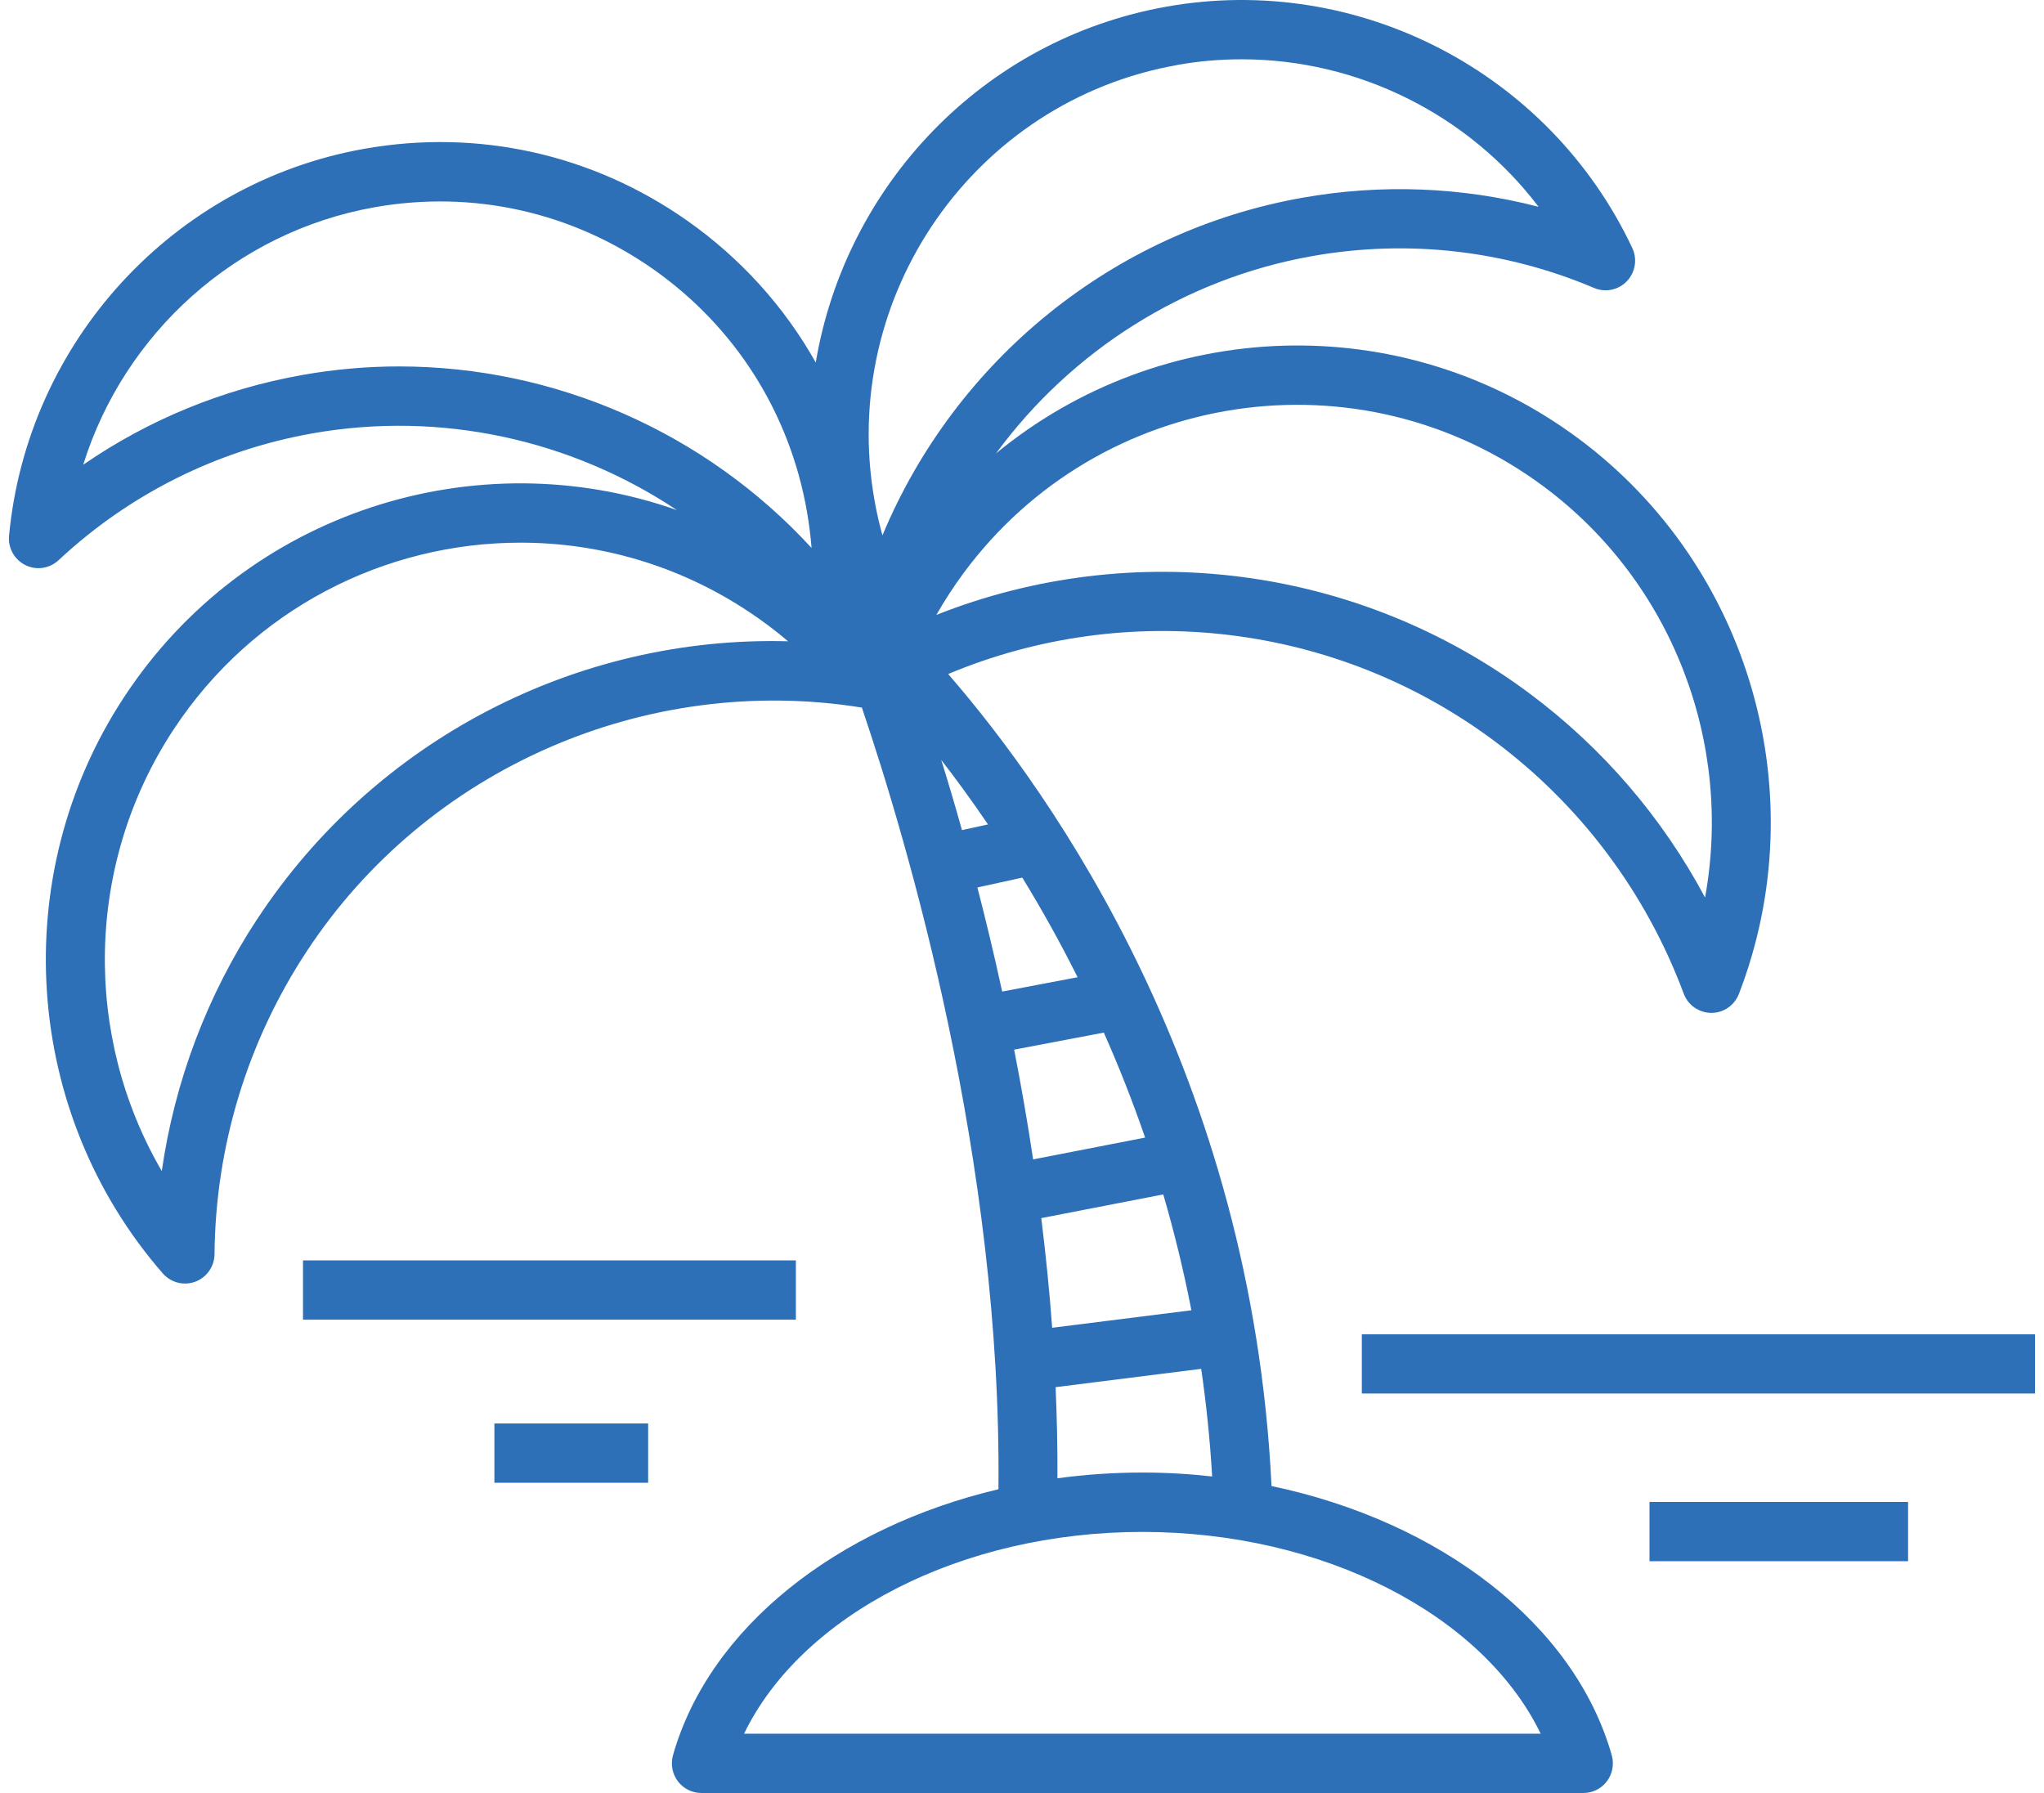 <svg width="114" height="100" viewBox="0 0 114 100" fill="none" xmlns="http://www.w3.org/2000/svg">
<g clip-path="url(#clip0_585_1116)">
<path d="M70.916 82.876C69.813 60.013 58.733 44.333 52.882 37.592C62.894 33.4 74.51 34.738 83.343 41.326C88.156 44.913 91.806 49.787 93.906 55.419C94.144 56.06 94.757 56.487 95.44 56.492H95.45C96.128 56.492 96.736 56.075 96.984 55.434C101.271 44.323 97.611 31.599 88.08 24.492C78.15 17.084 64.706 17.741 55.55 25.29C59.74 19.587 66.007 15.553 73.199 14.281C78.514 13.34 83.95 13.955 88.91 16.062C89.538 16.326 90.267 16.179 90.738 15.68C91.208 15.187 91.33 14.449 91.036 13.828C86.41 4.014 75.73 -1.521 65.081 0.367C54.77 2.193 47.147 10.394 45.497 20.218C43.751 17.115 41.326 14.418 38.335 12.312C33.061 8.598 26.663 7.174 20.321 8.298C9.666 10.186 1.522 19.063 0.505 29.879C0.439 30.561 0.803 31.212 1.416 31.517C2.028 31.823 2.762 31.711 3.263 31.248C7.211 27.559 12.106 25.112 17.426 24.171C24.613 22.899 31.876 24.532 37.753 28.45C26.582 24.507 13.726 28.511 6.918 38.884C0.378 48.835 1.269 62.053 9.079 71.022C9.398 71.388 9.853 71.587 10.319 71.587C10.511 71.587 10.704 71.551 10.891 71.485C11.529 71.246 11.959 70.635 11.964 69.948C12.02 63.935 13.791 58.1 17.097 53.073C23.803 42.858 36.032 37.531 48.069 39.464C50.614 46.973 55.884 64.775 55.686 83.059C46.687 85.186 39.555 90.777 37.535 97.894C37.394 98.393 37.495 98.932 37.804 99.344C38.112 99.756 38.598 100 39.114 100H88.313C88.829 100 89.315 99.756 89.624 99.344C89.933 98.932 90.034 98.393 89.892 97.894C87.812 90.563 80.306 84.85 70.916 82.881V82.876ZM52.492 42.379C53.317 43.443 54.198 44.648 55.104 45.981L53.651 46.297C53.257 44.882 52.867 43.57 52.492 42.374V42.379ZM57.017 48.947C58.055 50.641 59.098 52.493 60.1 54.503L55.894 55.302C55.448 53.256 54.983 51.313 54.512 49.497L57.017 48.947ZM61.563 57.591C62.383 59.433 63.157 61.386 63.866 63.447L57.62 64.663C57.306 62.556 56.947 60.511 56.562 58.542L61.563 57.591ZM58.07 67.939L64.878 66.616C65.48 68.677 66.012 70.834 66.447 73.077L58.683 74.054C58.531 71.978 58.323 69.938 58.075 67.939H58.07ZM86.121 27.152C93.289 32.494 96.665 41.464 95.096 50.056C92.717 45.6 89.391 41.718 85.307 38.676C75.715 31.523 63.157 29.966 52.224 34.295C52.68 33.496 53.181 32.723 53.732 31.975C61.34 21.668 75.872 19.506 86.121 27.152ZM65.652 3.623C66.857 3.409 68.057 3.307 69.251 3.307C75.74 3.307 81.89 6.375 85.813 11.534C81.526 10.425 77.041 10.247 72.632 11.03C62.074 12.902 53.287 20.096 49.217 29.859C49.035 29.203 48.883 28.536 48.767 27.865C46.773 16.504 54.35 5.627 65.652 3.628V3.623ZM22.259 20.437C20.468 20.437 18.656 20.595 16.854 20.915C12.445 21.699 8.289 23.403 4.64 25.921C6.928 18.59 13.143 12.933 20.893 11.559C26.369 10.588 31.892 11.819 36.447 15.024C41.002 18.229 44.044 23.026 45.006 28.531C45.123 29.208 45.209 29.884 45.264 30.561C39.337 24.11 30.965 20.437 22.259 20.437ZM14.348 51.252C11.549 55.515 9.742 60.308 9.023 65.314C4.63 57.779 4.751 48.194 9.666 40.711C14.11 33.939 21.5 30.266 29.027 30.266C33.405 30.266 37.829 31.507 41.746 34.107C42.516 34.616 43.255 35.17 43.953 35.766C32.211 35.45 20.933 41.235 14.353 51.252H14.348ZM58.875 77.366L66.994 76.344C67.277 78.287 67.485 80.286 67.606 82.347C66.331 82.204 65.03 82.128 63.709 82.128C62.099 82.128 60.52 82.24 58.976 82.448C58.986 80.744 58.946 79.045 58.875 77.366ZM41.498 96.694C44.713 90.059 53.611 85.44 63.714 85.44C73.817 85.44 82.715 90.059 85.929 96.694H41.504H41.498Z" fill="#2D70B7"/>
<path d="M44.389 70.295H16.899V73.602H44.389V70.295Z" fill="#2D70B7"/>
<path d="M113.5 74.415H75.953V77.722H113.5V74.415Z" fill="#2D70B7"/>
<path d="M36.149 79.391H27.574V82.698H36.149V79.391Z" fill="#2D70B7"/>
<path d="M106.419 83.767H91.998V87.073H106.419V83.767Z" fill="#2D70B7"/>
</g>
<defs>
<clipPath id="clip0_585_1116">
<rect width="113" height="100" fill="white" transform="translate(0.5)"/>
</clipPath>
</defs>
</svg>
